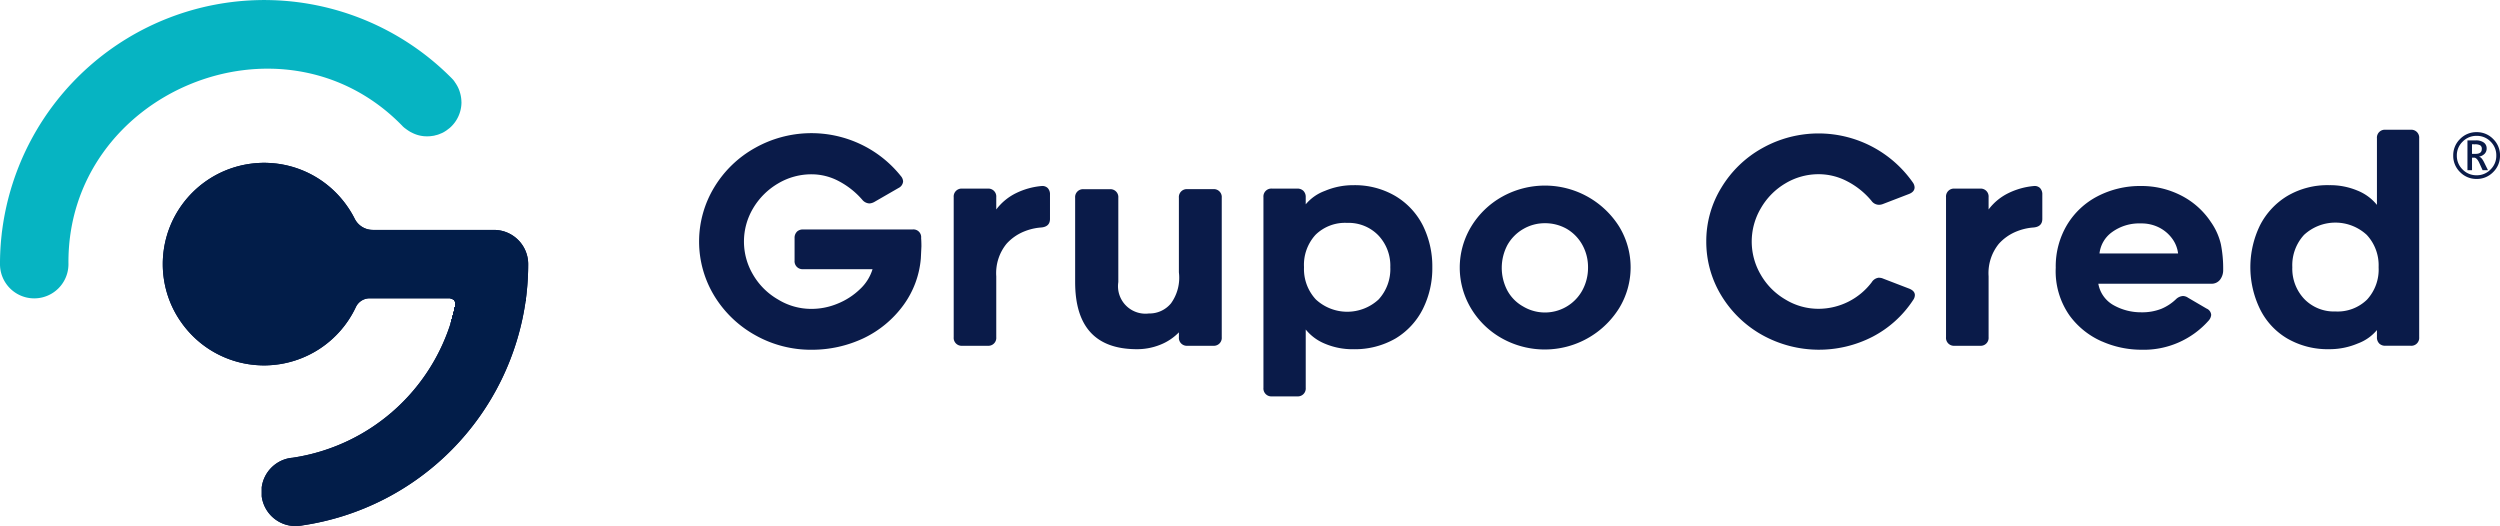 <svg xmlns="http://www.w3.org/2000/svg" xmlns:xlink="http://www.w3.org/1999/xlink" width="344.116" height="72.413" viewBox="0 0 344.116 72.413">
  <defs>
    <clipPath id="clip-path">
      <rect id="Retângulo_36" data-name="Retângulo 36" width="332.994" height="72.413" fill="none"/>
    </clipPath>
    <clipPath id="clip-path-3">
      <path id="Caminho_36" data-name="Caminho 36" d="M41.079,27.478A13.961,13.961,0,0,0,28.287,36.71c-.082.225-.156.45-.224.683a13.964,13.964,0,0,0,0,8.052c.069.232.143.456.224.682a13.735,13.735,0,0,0,1.78,3.382c.13.184.267.369.409.546a13.908,13.908,0,0,0,10.6,5.3c.109.007.225.007.341.007s.232,0,.341-.007a13.964,13.964,0,0,0,12.276-8,2.1,2.1,0,0,1,1.892-1.228h11.1a.752.752,0,0,1,.741.9,27.006,27.006,0,0,1-22.47,21.05,4.071,4.071,0,0,0-.5.069,4.713,4.713,0,0,0-3.71,4h0v1.241a4.707,4.707,0,0,0,4.671,4.09,3.685,3.685,0,0,0,.477-.027,3.552,3.552,0,0,0,.471-.069A36.415,36.415,0,0,0,77.463,46.127c.033-.226.06-.457.081-.682a35.495,35.495,0,0,0,.226-4.023,4.712,4.712,0,0,0-4.711-4.712H56.4a2.783,2.783,0,0,1-2.5-1.51,13.522,13.522,0,0,0-1.133-1.872c-.129-.184-.266-.369-.409-.546a13.9,13.9,0,0,0-10.6-5.3c-.109-.007-.225-.007-.341-.007s-.232,0-.341.007" transform="translate(-27.47 -27.471)" fill="none"/>
    </clipPath>
    <clipPath id="clip-path-4">
      <rect id="Retângulo_34" data-name="Retângulo 34" width="19.817" height="3.926" fill="none"/>
    </clipPath>
    <clipPath id="clip-path-6">
      <rect id="Retângulo_3" data-name="Retângulo 3" width="19.52" height="3.814" fill="none"/>
    </clipPath>
    <clipPath id="clip-path-7">
      <rect id="Retângulo_4" data-name="Retângulo 4" width="19.222" height="3.701" fill="none"/>
    </clipPath>
    <clipPath id="clip-path-8">
      <rect id="Retângulo_5" data-name="Retângulo 5" width="18.925" height="3.588" fill="none"/>
    </clipPath>
    <clipPath id="clip-path-9">
      <rect id="Retângulo_6" data-name="Retângulo 6" width="18.628" height="3.476" fill="none"/>
    </clipPath>
    <clipPath id="clip-path-10">
      <rect id="Retângulo_7" data-name="Retângulo 7" width="18.33" height="3.363" fill="none"/>
    </clipPath>
    <clipPath id="clip-path-11">
      <rect id="Retângulo_8" data-name="Retângulo 8" width="18.033" height="3.25" fill="none"/>
    </clipPath>
    <clipPath id="clip-path-12">
      <rect id="Retângulo_9" data-name="Retângulo 9" width="17.736" height="3.138" fill="none"/>
    </clipPath>
    <clipPath id="clip-path-13">
      <rect id="Retângulo_10" data-name="Retângulo 10" width="17.439" height="3.025" fill="none"/>
    </clipPath>
    <clipPath id="clip-path-14">
      <rect id="Retângulo_11" data-name="Retângulo 11" width="17.141" height="2.912" fill="none"/>
    </clipPath>
    <clipPath id="clip-path-15">
      <rect id="Retângulo_12" data-name="Retângulo 12" width="16.844" height="2.799" fill="none"/>
    </clipPath>
    <clipPath id="clip-path-16">
      <rect id="Retângulo_13" data-name="Retângulo 13" width="16.547" height="2.687" fill="none"/>
    </clipPath>
    <clipPath id="clip-path-17">
      <rect id="Retângulo_14" data-name="Retângulo 14" width="16.249" height="2.574" fill="none"/>
    </clipPath>
    <clipPath id="clip-path-18">
      <rect id="Retângulo_15" data-name="Retângulo 15" width="15.952" height="2.461" fill="none"/>
    </clipPath>
    <clipPath id="clip-path-19">
      <rect id="Retângulo_16" data-name="Retângulo 16" width="15.655" height="2.349" fill="none"/>
    </clipPath>
    <clipPath id="clip-path-20">
      <rect id="Retângulo_17" data-name="Retângulo 17" width="15.358" height="2.236" fill="none"/>
    </clipPath>
    <clipPath id="clip-path-21">
      <rect id="Retângulo_18" data-name="Retângulo 18" width="15.06" height="2.123" fill="none"/>
    </clipPath>
    <clipPath id="clip-path-22">
      <rect id="Retângulo_19" data-name="Retângulo 19" width="14.763" height="2.011" fill="none"/>
    </clipPath>
    <clipPath id="clip-path-23">
      <rect id="Retângulo_20" data-name="Retângulo 20" width="14.466" height="1.898" fill="none"/>
    </clipPath>
    <clipPath id="clip-path-24">
      <rect id="Retângulo_21" data-name="Retângulo 21" width="14.169" height="1.785" fill="none"/>
    </clipPath>
    <clipPath id="clip-path-25">
      <rect id="Retângulo_22" data-name="Retângulo 22" width="13.871" height="1.672" fill="none"/>
    </clipPath>
    <clipPath id="clip-path-26">
      <rect id="Retângulo_23" data-name="Retângulo 23" width="13.574" height="1.56" fill="none"/>
    </clipPath>
    <clipPath id="clip-path-27">
      <rect id="Retângulo_24" data-name="Retângulo 24" width="13.277" height="1.447" fill="none"/>
    </clipPath>
    <clipPath id="clip-path-28">
      <rect id="Retângulo_25" data-name="Retângulo 25" width="12.98" height="1.334" fill="none"/>
    </clipPath>
    <clipPath id="clip-path-29">
      <rect id="Retângulo_26" data-name="Retângulo 26" width="12.682" height="1.222" fill="none"/>
    </clipPath>
    <clipPath id="clip-path-30">
      <rect id="Retângulo_27" data-name="Retângulo 27" width="12.385" height="1.109" fill="none"/>
    </clipPath>
    <clipPath id="clip-path-31">
      <rect id="Retângulo_28" data-name="Retângulo 28" width="12.088" height="0.996" fill="none"/>
    </clipPath>
    <clipPath id="clip-path-32">
      <rect id="Retângulo_29" data-name="Retângulo 29" width="11.79" height="0.884" fill="none"/>
    </clipPath>
    <clipPath id="clip-path-33">
      <rect id="Retângulo_30" data-name="Retângulo 30" width="11.493" height="0.771" fill="none"/>
    </clipPath>
    <clipPath id="clip-path-34">
      <rect id="Retângulo_31" data-name="Retângulo 31" width="11.196" height="0.659" fill="none"/>
    </clipPath>
    <clipPath id="clip-path-35">
      <rect id="Retângulo_32" data-name="Retângulo 32" width="10.899" height="0.546" fill="none"/>
    </clipPath>
    <clipPath id="clip-path-36">
      <rect id="Retângulo_33" data-name="Retângulo 33" width="10.601" height="0.434" fill="none"/>
    </clipPath>
  </defs>
  <g id="logo-gcred" transform="translate(-1066 -1170)">
    <g id="Grupo_106" data-name="Grupo 106" transform="translate(1066 1170)" clip-path="url(#clip-path)">
      <g id="Grupo_2" data-name="Grupo 2">
        <g id="Grupo_1" data-name="Grupo 1" clip-path="url(#clip-path)">
          <path id="Caminho_1" data-name="Caminho 1" d="M63.52,14.054a4.7,4.7,0,0,1-1.636,3.573l-.45.341a.048.048,0,0,1-.027.014,3.92,3.92,0,0,1-.519.307c-.088.042-.177.075-.266.109a2.947,2.947,0,0,1-.688.225c-.069.02-.13.041-.2.055-.164.027-.328.047-.5.068-.034,0-.068.007-.1.007a5.158,5.158,0,0,1-.573.007h-.028a4.437,4.437,0,0,1-1.738-.45c-.007-.007-.007-.007-.014-.007-.069-.041-.15-.068-.219-.109a.343.343,0,0,1-.116-.068,1.358,1.358,0,0,1-.184-.109c-.055-.034-.109-.069-.164-.109-.02-.02-.055-.034-.075-.055-.089-.055-.164-.116-.246-.177a2.177,2.177,0,0,1-.246-.2,1.093,1.093,0,0,1-.157-.157C38.842.341,9.167,12.755,9.423,36.358a4.712,4.712,0,1,1-9.424,0,35.9,35.9,0,0,1,.224-4.029c.021-.232.048-.457.082-.682A36.392,36.392,0,0,1,36.015.007c.225-.013.457-.007.682,0a36.329,36.329,0,0,1,25.194,10.48l.061.061c.13.123.253.253.375.382a1.639,1.639,0,0,1,.136.164c.082.1.15.219.225.327a1.586,1.586,0,0,1,.116.178,4.43,4.43,0,0,1,.225.4c.041.088.089.184.123.272a4.3,4.3,0,0,1,.163.471,4.835,4.835,0,0,1,.2,1.309" fill="#06b4c2"/>
          <path id="Caminho_2" data-name="Caminho 2" d="M73.057,36.71H56.4a2.782,2.782,0,0,1-2.5-1.51,13.6,13.6,0,0,0-1.133-1.872c-.13-.184-.266-.369-.409-.546a13.9,13.9,0,0,0-10.6-5.3c-.109-.007-.225-.007-.341-.007s-.232,0-.341.007A13.961,13.961,0,0,0,28.287,36.71c-.082.225-.157.45-.225.682a13.967,13.967,0,0,0,0,8.053c.069.232.144.457.225.681h0a13.693,13.693,0,0,0,1.78,3.382c.13.184.266.369.409.546a13.907,13.907,0,0,0,10.6,5.3c.109.007.225.007.341.007s.232,0,.341-.007a13.966,13.966,0,0,0,12.276-8,2.1,2.1,0,0,1,1.891-1.228h11.1a.753.753,0,0,1,.741.9,27.006,27.006,0,0,1-22.47,21.05,4.106,4.106,0,0,0-.5.069,4.711,4.711,0,0,0-3.709,4h0v1.241a4.706,4.706,0,0,0,4.67,4.09,3.666,3.666,0,0,0,.477-.028,3.285,3.285,0,0,0,.471-.068A36.415,36.415,0,0,0,77.462,46.127h0c.034-.224.061-.457.082-.681a35.885,35.885,0,0,0,.224-4.023,4.711,4.711,0,0,0-4.712-4.712" transform="translate(-5.064 -5.064)" fill="#0a1b49"/>
          <path id="Caminho_3" data-name="Caminho 3" d="M73.057,36.71H56.4a2.782,2.782,0,0,1-2.5-1.51,13.6,13.6,0,0,0-1.133-1.872c-.13-.184-.266-.369-.409-.546a13.9,13.9,0,0,0-10.6-5.3c-.109-.007-.225-.007-.341-.007s-.232,0-.341.007A13.961,13.961,0,0,0,28.287,36.71c-.082.225-.157.45-.225.682a13.967,13.967,0,0,0,0,8.053c.069.232.144.457.225.681h0a13.693,13.693,0,0,0,1.78,3.382c.13.184.266.369.409.546a13.907,13.907,0,0,0,10.6,5.3c.109.007.225.007.341.007s.232,0,.341-.007a13.966,13.966,0,0,0,12.276-8,2.1,2.1,0,0,1,1.891-1.228h11.1a.753.753,0,0,1,.741.9,27.006,27.006,0,0,1-22.47,21.05,4.106,4.106,0,0,0-.5.069,4.711,4.711,0,0,0-3.709,4h0v1.241a4.706,4.706,0,0,0,4.67,4.09,3.666,3.666,0,0,0,.477-.028,3.285,3.285,0,0,0,.471-.068A36.415,36.415,0,0,0,77.462,46.127h0c.034-.224.061-.457.082-.681a35.885,35.885,0,0,0,.224-4.023,4.711,4.711,0,0,0-4.712-4.712" transform="translate(-5.064 -5.064)" fill="#021d49"/>
        </g>
      </g>
      <g id="Grupo_103" data-name="Grupo 103" transform="translate(22.406 22.407)">
        <g id="Grupo_102" data-name="Grupo 102" clip-path="url(#clip-path-3)">
          <g id="Grupo_101" data-name="Grupo 101" transform="translate(31.913 18.656)">
            <g id="Grupo_100" data-name="Grupo 100">
              <g id="Grupo_99" data-name="Grupo 99" clip-path="url(#clip-path-4)">
                <g id="Grupo_5" data-name="Grupo 5">
                  <g id="Grupo_4" data-name="Grupo 4">
                    <g id="Grupo_3" data-name="Grupo 3" clip-path="url(#clip-path-4)">
                      <path id="Caminho_4" data-name="Caminho 4" d="M66.6,50.344c.829,2.418,2.62,4.15,5.51,3.9,3.551-.3,8.246-2.94,14.307-3.9Z" transform="translate(-66.595 -50.344)" fill="#021d49"/>
                    </g>
                  </g>
                </g>
                <g id="Grupo_8" data-name="Grupo 8" transform="translate(0.225)">
                  <g id="Grupo_7" data-name="Grupo 7">
                    <g id="Grupo_6" data-name="Grupo 6" clip-path="url(#clip-path-6)">
                      <path id="Caminho_5" data-name="Caminho 5" d="M66.872,50.344c.813,2.35,2.565,4.03,5.422,3.791,3.515-.294,8.207-2.854,14.1-3.791Z" transform="translate(-66.872 -50.344)" fill="#021d49"/>
                    </g>
                  </g>
                </g>
                <g id="Grupo_11" data-name="Grupo 11" transform="translate(0.45)">
                  <g id="Grupo_10" data-name="Grupo 10">
                    <g id="Grupo_9" data-name="Grupo 9" clip-path="url(#clip-path-7)">
                      <path id="Caminho_6" data-name="Caminho 6" d="M67.148,50.344a4.949,4.949,0,0,0,5.333,3.679c3.479-.284,8.168-2.768,13.89-3.679Z" transform="translate(-67.148 -50.344)" fill="#021d49"/>
                    </g>
                  </g>
                </g>
                <g id="Grupo_14" data-name="Grupo 14" transform="translate(0.676)">
                  <g id="Grupo_13" data-name="Grupo 13">
                    <g id="Grupo_12" data-name="Grupo 12" clip-path="url(#clip-path-8)">
                      <path id="Caminho_7" data-name="Caminho 7" d="M67.424,50.344a4.852,4.852,0,0,0,5.245,3.568c3.442-.274,8.128-2.682,13.68-3.568Z" transform="translate(-67.424 -50.344)" fill="#021d49"/>
                    </g>
                  </g>
                </g>
                <g id="Grupo_17" data-name="Grupo 17" transform="translate(0.901)">
                  <g id="Grupo_16" data-name="Grupo 16">
                    <g id="Grupo_15" data-name="Grupo 15" clip-path="url(#clip-path-9)">
                      <path id="Caminho_8" data-name="Caminho 8" d="M67.7,50.344A4.755,4.755,0,0,0,72.857,53.8c3.406-.263,8.089-2.595,13.471-3.455Z" transform="translate(-67.7 -50.344)" fill="#021d49"/>
                    </g>
                  </g>
                </g>
                <g id="Grupo_20" data-name="Grupo 20" transform="translate(1.126)">
                  <g id="Grupo_19" data-name="Grupo 19">
                    <g id="Grupo_18" data-name="Grupo 18" clip-path="url(#clip-path-10)">
                      <path id="Caminho_9" data-name="Caminho 9" d="M67.976,50.344a4.659,4.659,0,0,0,5.068,3.343c3.369-.254,8.049-2.508,13.262-3.343Z" transform="translate(-67.976 -50.344)" fill="#021d49"/>
                    </g>
                  </g>
                </g>
                <g id="Grupo_23" data-name="Grupo 23" transform="translate(1.351)">
                  <g id="Grupo_22" data-name="Grupo 22">
                    <g id="Grupo_21" data-name="Grupo 21" clip-path="url(#clip-path-11)">
                      <path id="Caminho_10" data-name="Caminho 10" d="M68.252,50.344a4.566,4.566,0,0,0,4.98,3.232c3.333-.245,8.009-2.422,13.053-3.232Z" transform="translate(-68.252 -50.344)" fill="#021d49"/>
                    </g>
                  </g>
                </g>
                <g id="Grupo_26" data-name="Grupo 26" transform="translate(1.577)">
                  <g id="Grupo_25" data-name="Grupo 25">
                    <g id="Grupo_24" data-name="Grupo 24" clip-path="url(#clip-path-12)">
                      <path id="Caminho_11" data-name="Caminho 11" d="M68.529,50.344a4.471,4.471,0,0,0,4.891,3.12c3.3-.235,7.97-2.336,12.843-3.12Z" transform="translate(-68.529 -50.344)" fill="#021d49"/>
                    </g>
                  </g>
                </g>
                <g id="Grupo_29" data-name="Grupo 29" transform="translate(1.802)">
                  <g id="Grupo_28" data-name="Grupo 28">
                    <g id="Grupo_27" data-name="Grupo 27" clip-path="url(#clip-path-13)">
                      <path id="Caminho_12" data-name="Caminho 12" d="M68.805,50.344a4.381,4.381,0,0,0,4.8,3.008c3.261-.225,7.931-2.25,12.635-3.008Z" transform="translate(-68.805 -50.344)" fill="#021d49"/>
                    </g>
                  </g>
                </g>
                <g id="Grupo_32" data-name="Grupo 32" transform="translate(2.027)">
                  <g id="Grupo_31" data-name="Grupo 31">
                    <g id="Grupo_30" data-name="Grupo 30" clip-path="url(#clip-path-14)">
                      <path id="Caminho_13" data-name="Caminho 13" d="M69.081,50.344a4.289,4.289,0,0,0,4.715,2.9c3.224-.215,7.891-2.163,12.426-2.9Z" transform="translate(-69.081 -50.344)" fill="#021d49"/>
                    </g>
                  </g>
                </g>
                <g id="Grupo_35" data-name="Grupo 35" transform="translate(2.252)">
                  <g id="Grupo_34" data-name="Grupo 34">
                    <g id="Grupo_33" data-name="Grupo 33" clip-path="url(#clip-path-15)">
                      <path id="Caminho_14" data-name="Caminho 14" d="M69.357,50.344a4.2,4.2,0,0,0,4.627,2.784c3.188-.2,7.851-2.077,12.217-2.784Z" transform="translate(-69.357 -50.344)" fill="#021d49"/>
                    </g>
                  </g>
                </g>
                <g id="Grupo_38" data-name="Grupo 38" transform="translate(2.478)">
                  <g id="Grupo_37" data-name="Grupo 37">
                    <g id="Grupo_36" data-name="Grupo 36" clip-path="url(#clip-path-16)">
                      <path id="Caminho_15" data-name="Caminho 15" d="M69.633,50.344a4.113,4.113,0,0,0,4.539,2.672c3.152-.2,7.811-1.991,12.008-2.672Z" transform="translate(-69.633 -50.344)" fill="#021d49"/>
                    </g>
                  </g>
                </g>
                <g id="Grupo_41" data-name="Grupo 41" transform="translate(2.703)">
                  <g id="Grupo_40" data-name="Grupo 40">
                    <g id="Grupo_39" data-name="Grupo 39" clip-path="url(#clip-path-17)">
                      <path id="Caminho_16" data-name="Caminho 16" d="M69.909,50.344c.641,1.606,1.969,2.711,4.451,2.56,3.115-.186,7.772-1.9,11.8-2.56Z" transform="translate(-69.909 -50.344)" fill="#021d49"/>
                    </g>
                  </g>
                </g>
                <g id="Grupo_44" data-name="Grupo 44" transform="translate(2.928)">
                  <g id="Grupo_43" data-name="Grupo 43">
                    <g id="Grupo_42" data-name="Grupo 42" clip-path="url(#clip-path-18)">
                      <path id="Caminho_17" data-name="Caminho 17" d="M70.186,50.344c.625,1.538,1.914,2.591,4.363,2.449,3.077-.176,7.731-1.818,11.589-2.449Z" transform="translate(-70.186 -50.344)" fill="#021d49"/>
                    </g>
                  </g>
                </g>
                <g id="Grupo_47" data-name="Grupo 47" transform="translate(3.153)">
                  <g id="Grupo_46" data-name="Grupo 46">
                    <g id="Grupo_45" data-name="Grupo 45" clip-path="url(#clip-path-19)">
                      <path id="Caminho_18" data-name="Caminho 18" d="M70.462,50.344c.61,1.471,1.86,2.471,4.274,2.337,3.043-.166,7.693-1.732,11.381-2.337Z" transform="translate(-70.462 -50.344)" fill="#021d49"/>
                    </g>
                  </g>
                </g>
                <g id="Grupo_50" data-name="Grupo 50" transform="translate(3.379)">
                  <g id="Grupo_49" data-name="Grupo 49">
                    <g id="Grupo_48" data-name="Grupo 48" clip-path="url(#clip-path-20)">
                      <path id="Caminho_19" data-name="Caminho 19" d="M70.738,50.344c.6,1.4,1.806,2.352,4.186,2.224,3.006-.157,7.653-1.645,11.172-2.224Z" transform="translate(-70.738 -50.344)" fill="#021d49"/>
                    </g>
                  </g>
                </g>
                <g id="Grupo_53" data-name="Grupo 53" transform="translate(3.604)">
                  <g id="Grupo_52" data-name="Grupo 52">
                    <g id="Grupo_51" data-name="Grupo 51" clip-path="url(#clip-path-21)">
                      <path id="Caminho_20" data-name="Caminho 20" d="M71.014,50.344c.579,1.335,1.752,2.232,4.1,2.113,2.97-.147,7.613-1.559,10.962-2.113Z" transform="translate(-71.014 -50.344)" fill="#021d49"/>
                    </g>
                  </g>
                </g>
                <g id="Grupo_56" data-name="Grupo 56" transform="translate(3.829)">
                  <g id="Grupo_55" data-name="Grupo 55">
                    <g id="Grupo_54" data-name="Grupo 54" clip-path="url(#clip-path-22)">
                      <path id="Caminho_21" data-name="Caminho 21" d="M71.29,50.344c.564,1.268,1.7,2.113,4.01,2,2.934-.137,7.574-1.473,10.754-2Z" transform="translate(-71.29 -50.344)" fill="#021d49"/>
                    </g>
                  </g>
                </g>
                <g id="Grupo_59" data-name="Grupo 59" transform="translate(4.054)">
                  <g id="Grupo_58" data-name="Grupo 58">
                    <g id="Grupo_57" data-name="Grupo 57" clip-path="url(#clip-path-23)">
                      <path id="Caminho_22" data-name="Caminho 22" d="M71.566,50.344c.548,1.2,1.644,1.993,3.922,1.889,2.9-.127,7.534-1.387,10.544-1.889Z" transform="translate(-71.566 -50.344)" fill="#021d49"/>
                    </g>
                  </g>
                </g>
                <g id="Grupo_62" data-name="Grupo 62" transform="translate(4.28)">
                  <g id="Grupo_61" data-name="Grupo 61">
                    <g id="Grupo_60" data-name="Grupo 60" clip-path="url(#clip-path-24)">
                      <path id="Caminho_23" data-name="Caminho 23" d="M71.842,50.344c.532,1.132,1.589,1.873,3.834,1.777,2.86-.117,7.494-1.3,10.335-1.777Z" transform="translate(-71.842 -50.344)" fill="#021d49"/>
                    </g>
                  </g>
                </g>
                <g id="Grupo_65" data-name="Grupo 65" transform="translate(4.505)">
                  <g id="Grupo_64" data-name="Grupo 64">
                    <g id="Grupo_63" data-name="Grupo 63" clip-path="url(#clip-path-25)">
                      <path id="Caminho_24" data-name="Caminho 24" d="M72.119,50.344c.516,1.064,1.535,1.753,3.745,1.665C78.689,51.9,83.32,50.8,85.99,50.344Z" transform="translate(-72.119 -50.344)" fill="#021d49"/>
                    </g>
                  </g>
                </g>
                <g id="Grupo_68" data-name="Grupo 68" transform="translate(4.73)">
                  <g id="Grupo_67" data-name="Grupo 67">
                    <g id="Grupo_66" data-name="Grupo 66" clip-path="url(#clip-path-26)">
                      <path id="Caminho_25" data-name="Caminho 25" d="M72.395,50.344c.5,1,1.48,1.633,3.657,1.553a91.228,91.228,0,0,0,9.918-1.553Z" transform="translate(-72.395 -50.344)" fill="#021d49"/>
                    </g>
                  </g>
                </g>
                <g id="Grupo_71" data-name="Grupo 71" transform="translate(4.955)">
                  <g id="Grupo_70" data-name="Grupo 70">
                    <g id="Grupo_69" data-name="Grupo 69" clip-path="url(#clip-path-27)">
                      <path id="Caminho_26" data-name="Caminho 26" d="M72.671,50.344c.485.929,1.426,1.513,3.568,1.441a86.85,86.85,0,0,0,9.709-1.441Z" transform="translate(-72.671 -50.344)" fill="#021d49"/>
                    </g>
                  </g>
                </g>
                <g id="Grupo_74" data-name="Grupo 74" transform="translate(5.181)">
                  <g id="Grupo_73" data-name="Grupo 73">
                    <g id="Grupo_72" data-name="Grupo 72" clip-path="url(#clip-path-28)">
                      <path id="Caminho_27" data-name="Caminho 27" d="M72.947,50.344c.47.861,1.372,1.393,3.48,1.33a82.823,82.823,0,0,0,9.5-1.33Z" transform="translate(-72.947 -50.344)" fill="#021d49"/>
                    </g>
                  </g>
                </g>
                <g id="Grupo_77" data-name="Grupo 77" transform="translate(5.406)">
                  <g id="Grupo_76" data-name="Grupo 76">
                    <g id="Grupo_75" data-name="Grupo 75" clip-path="url(#clip-path-29)">
                      <path id="Caminho_28" data-name="Caminho 28" d="M73.223,50.344c.454.794,1.317,1.273,3.392,1.218a79.518,79.518,0,0,0,9.29-1.218Z" transform="translate(-73.223 -50.344)" fill="#021d49"/>
                    </g>
                  </g>
                </g>
                <g id="Grupo_80" data-name="Grupo 80" transform="translate(5.631)">
                  <g id="Grupo_79" data-name="Grupo 79">
                    <g id="Grupo_78" data-name="Grupo 78" clip-path="url(#clip-path-30)">
                      <path id="Caminho_29" data-name="Caminho 29" d="M73.5,50.344c.439.727,1.263,1.153,3.3,1.1a76.96,76.96,0,0,0,9.081-1.1Z" transform="translate(-73.499 -50.344)" fill="#021d49"/>
                    </g>
                  </g>
                </g>
                <g id="Grupo_83" data-name="Grupo 83" transform="translate(5.856)">
                  <g id="Grupo_82" data-name="Grupo 82">
                    <g id="Grupo_81" data-name="Grupo 81" clip-path="url(#clip-path-31)">
                      <path id="Caminho_30" data-name="Caminho 30" d="M73.775,50.344c.423.659,1.209,1.033,3.216.993a74.845,74.845,0,0,0,8.872-.993Z" transform="translate(-73.775 -50.344)" fill="#021d49"/>
                    </g>
                  </g>
                </g>
                <g id="Grupo_86" data-name="Grupo 86" transform="translate(6.082)">
                  <g id="Grupo_85" data-name="Grupo 85">
                    <g id="Grupo_84" data-name="Grupo 84" clip-path="url(#clip-path-32)">
                      <path id="Caminho_31" data-name="Caminho 31" d="M74.052,50.344c.407.591,1.155.914,3.127.882a73.341,73.341,0,0,0,8.663-.882Z" transform="translate(-74.052 -50.344)" fill="#021d49"/>
                    </g>
                  </g>
                </g>
                <g id="Grupo_89" data-name="Grupo 89" transform="translate(6.307)">
                  <g id="Grupo_88" data-name="Grupo 88">
                    <g id="Grupo_87" data-name="Grupo 87" clip-path="url(#clip-path-33)">
                      <path id="Caminho_32" data-name="Caminho 32" d="M74.328,50.344c.392.524,1.1.794,3.039.77a72.8,72.8,0,0,0,8.454-.77Z" transform="translate(-74.328 -50.344)" fill="#021d49"/>
                    </g>
                  </g>
                </g>
                <g id="Grupo_92" data-name="Grupo 92" transform="translate(6.532)">
                  <g id="Grupo_91" data-name="Grupo 91">
                    <g id="Grupo_90" data-name="Grupo 90" clip-path="url(#clip-path-34)">
                      <path id="Caminho_33" data-name="Caminho 33" d="M74.6,50.344c.376.456,1.046.674,2.951.658a72.906,72.906,0,0,0,8.245-.658Z" transform="translate(-74.604 -50.344)" fill="#021d49"/>
                    </g>
                  </g>
                </g>
                <g id="Grupo_95" data-name="Grupo 95" transform="translate(6.757)">
                  <g id="Grupo_94" data-name="Grupo 94">
                    <g id="Grupo_93" data-name="Grupo 93" clip-path="url(#clip-path-35)">
                      <path id="Caminho_34" data-name="Caminho 34" d="M74.88,50.344c.361.388.992.554,2.863.546a74.416,74.416,0,0,0,8.036-.546Z" transform="translate(-74.88 -50.344)" fill="#021d49"/>
                    </g>
                  </g>
                </g>
                <g id="Grupo_98" data-name="Grupo 98" transform="translate(6.983)">
                  <g id="Grupo_97" data-name="Grupo 97">
                    <g id="Grupo_96" data-name="Grupo 96" clip-path="url(#clip-path-36)">
                      <path id="Caminho_35" data-name="Caminho 35" d="M75.156,50.344c.345.321.938.434,2.775.434a77.261,77.261,0,0,0,7.826-.434Z" transform="translate(-75.156 -50.344)" fill="#021d49"/>
                    </g>
                  </g>
                </g>
              </g>
            </g>
          </g>
        </g>
      </g>
      <g id="Grupo_105" data-name="Grupo 105">
        <g id="Grupo_104" data-name="Grupo 104" clip-path="url(#clip-path)">
          <path id="Caminho_37" data-name="Caminho 37" d="M131.431,36.043a1.168,1.168,0,0,1,.865-.315H147.36a1.064,1.064,0,0,1,1.179,1.18c.026.314.04.695.04,1.14L148.5,39.7a12.665,12.665,0,0,1-2.4,6.449,14.554,14.554,0,0,1-5.427,4.524,16.687,16.687,0,0,1-7.2,1.613,15.605,15.605,0,0,1-7.729-1.986,15.3,15.3,0,0,1-5.683-5.448,14.4,14.4,0,0,1,0-14.926,15.164,15.164,0,0,1,5.664-5.448,15.829,15.829,0,0,1,14.592-.432,15.651,15.651,0,0,1,5.427,4.326,1.221,1.221,0,0,1,.314.747,1.1,1.1,0,0,1-.629.9l-3.343,1.927a1.559,1.559,0,0,1-.669.2,1.352,1.352,0,0,1-.983-.511,11.114,11.114,0,0,0-3.225-2.556,7.978,7.978,0,0,0-3.736-.944,8.97,8.97,0,0,0-4.621,1.259,9.672,9.672,0,0,0-3.441,3.422,8.934,8.934,0,0,0,0,9.144,9.356,9.356,0,0,0,3.422,3.4,8.733,8.733,0,0,0,4.641,1.3,9.354,9.354,0,0,0,3.579-.727,9.6,9.6,0,0,0,3.068-1.987,6.248,6.248,0,0,0,1.731-2.753H132.3a1.089,1.089,0,0,1-1.18-1.18v-3.1a1.168,1.168,0,0,1,.315-.865" transform="translate(-21.749 -4.143)" fill="#0a1b49"/>
          <path id="Caminho_38" data-name="Caminho 38" d="M173.882,31.669a1.227,1.227,0,0,1,.315.905v3.343q0,1.062-1.18,1.18a7.679,7.679,0,0,0-2.517.609,6.606,6.606,0,0,0-2.281,1.632,6.391,6.391,0,0,0-1.417,4.484V52.2a1.088,1.088,0,0,1-1.179,1.18h-3.5a1.088,1.088,0,0,1-1.179-1.18V32.927a1.088,1.088,0,0,1,1.179-1.179h3.5a1.088,1.088,0,0,1,1.179,1.179v1.692a7.571,7.571,0,0,1,2.793-2.281,9.966,9.966,0,0,1,3.422-.944,1.056,1.056,0,0,1,.865.275" transform="translate(-29.67 -5.786)" fill="#0a1b49"/>
          <path id="Caminho_39" data-name="Caminho 39" d="M181.437,44.708v-11.6a1.089,1.089,0,0,1,1.18-1.18H186.2a1.089,1.089,0,0,1,1.18,1.18v11.6a3.782,3.782,0,0,0,4.208,4.326,3.841,3.841,0,0,0,3.048-1.4,6.024,6.024,0,0,0,1.082-4.267V33.1a1.089,1.089,0,0,1,1.18-1.18h3.54a1.088,1.088,0,0,1,1.179,1.18V52.3a1.088,1.088,0,0,1-1.179,1.179H196.9a1.089,1.089,0,0,1-1.18-1.179v-.67a7.329,7.329,0,0,1-2.576,1.71,8.512,8.512,0,0,1-3.206.61q-8.5,0-8.5-9.243" transform="translate(-33.448 -5.885)" fill="#0a1b49"/>
          <path id="Caminho_40" data-name="Caminho 40" d="M218.719,32.037a1.168,1.168,0,0,1,.315.865v.984a6.224,6.224,0,0,1,2.635-1.848,9.938,9.938,0,0,1,3.932-.787,11.023,11.023,0,0,1,5.744,1.475A9.942,9.942,0,0,1,235.16,36.8a12.68,12.68,0,0,1,1.3,5.742,12.525,12.525,0,0,1-1.3,5.743,9.947,9.947,0,0,1-3.737,4.051,11.182,11.182,0,0,1-5.821,1.494,9.721,9.721,0,0,1-3.893-.747,6.6,6.6,0,0,1-2.674-1.966v8.023a1.089,1.089,0,0,1-1.18,1.18h-3.461a1.089,1.089,0,0,1-1.18-1.18V32.9a1.089,1.089,0,0,1,1.18-1.179h3.461a1.168,1.168,0,0,1,.865.315m1.711,14.945a6.355,6.355,0,0,0,8.633,0,6.172,6.172,0,0,0,1.613-4.444,6.05,6.05,0,0,0-1.653-4.385,5.692,5.692,0,0,0-4.286-1.711,5.8,5.8,0,0,0-4.346,1.632,6.117,6.117,0,0,0-1.594,4.464,6.13,6.13,0,0,0,1.633,4.444" transform="translate(-39.306 -5.761)" fill="#0a1b49"/>
          <path id="Caminho_41" data-name="Caminho 41" d="M252.182,52.369a11.459,11.459,0,0,1-4.267-4.11,10.914,10.914,0,0,1,0-11.288,11.576,11.576,0,0,1,4.288-4.13,12.079,12.079,0,0,1,16.086,4.13,10.784,10.784,0,0,1-.02,11.249,12.073,12.073,0,0,1-16.086,4.149m2.891-15.063a5.859,5.859,0,0,0-2.163,2.183,6.722,6.722,0,0,0-.02,6.273,5.53,5.53,0,0,0,2.144,2.183,5.867,5.867,0,0,0,8.181-2.2A6.511,6.511,0,0,0,264,42.6a6.31,6.31,0,0,0-.767-3.088,5.822,5.822,0,0,0-2.144-2.222,6,6,0,0,0-3.029-.787,5.82,5.82,0,0,0-2.989.807" transform="translate(-45.413 -5.778)" fill="#0a1b49"/>
          <path id="Caminho_42" data-name="Caminho 42" d="M311.742,42.384a1.384,1.384,0,0,1,.551.118l3.578,1.376q.787.316.787.9a1.211,1.211,0,0,1-.237.669,14.866,14.866,0,0,1-5.585,5.054,16.1,16.1,0,0,1-15.122-.2,15.305,15.305,0,0,1-5.683-5.447,14.228,14.228,0,0,1-2.085-7.473,14.061,14.061,0,0,1,2.085-7.414,15.166,15.166,0,0,1,5.663-5.447,15.847,15.847,0,0,1,20.688,4.755,1.224,1.224,0,0,1,.237.669c0,.393-.25.7-.748.9l-3.578,1.377a1.477,1.477,0,0,1-.591.118,1.271,1.271,0,0,1-1.022-.551,10.718,10.718,0,0,0-3.324-2.675,8.457,8.457,0,0,0-3.913-.983,8.874,8.874,0,0,0-4.6,1.259,9.416,9.416,0,0,0-3.383,3.422,9,9,0,0,0-.02,9.145,9.294,9.294,0,0,0,3.363,3.4,8.725,8.725,0,0,0,4.641,1.3A9.205,9.205,0,0,0,310.72,43a1.308,1.308,0,0,1,1.022-.629" transform="translate(-53.083 -4.151)" fill="#0a1b49"/>
          <path id="Caminho_43" data-name="Caminho 43" d="M341.343,31.669a1.23,1.23,0,0,1,.315.905v3.343q0,1.062-1.181,1.18a7.669,7.669,0,0,0-2.516.609,6.6,6.6,0,0,0-2.281,1.632,6.391,6.391,0,0,0-1.416,4.484V52.2a1.088,1.088,0,0,1-1.18,1.18h-3.5a1.089,1.089,0,0,1-1.18-1.18V32.927a1.089,1.089,0,0,1,1.18-1.179h3.5a1.088,1.088,0,0,1,1.18,1.179v1.692a7.555,7.555,0,0,1,2.792-2.281,9.966,9.966,0,0,1,3.422-.944,1.058,1.058,0,0,1,.866.275" transform="translate(-60.541 -5.786)" fill="#0a1b49"/>
          <path id="Caminho_44" data-name="Caminho 44" d="M353.292,52.791a10.947,10.947,0,0,1-4.444-3.54,10.579,10.579,0,0,1-1.927-6.608,11.133,11.133,0,0,1,1.553-5.9A10.578,10.578,0,0,1,352.7,32.79a12.72,12.72,0,0,1,5.978-1.4,11.948,11.948,0,0,1,5.448,1.278,10.776,10.776,0,0,1,4.149,3.677,8.78,8.78,0,0,1,1.377,3.068,17.183,17.183,0,0,1,.315,3.5,2.159,2.159,0,0,1-.433,1.377,1.46,1.46,0,0,1-1.219.551H352.781a4.218,4.218,0,0,0,2.163,2.989,7.68,7.68,0,0,0,3.736.944,7.211,7.211,0,0,0,2.754-.471,6.562,6.562,0,0,0,2.045-1.338,1.524,1.524,0,0,1,.945-.433,1.271,1.271,0,0,1,.708.237l2.555,1.494a1.018,1.018,0,0,1,.63.865,1.348,1.348,0,0,1-.315.747,11.924,11.924,0,0,1-9.321,4.051,13.443,13.443,0,0,1-5.388-1.14m1.4-15.064a4.189,4.189,0,0,0-1.75,2.95h10.816a4.256,4.256,0,0,0-.786-2.007,5.062,5.062,0,0,0-1.771-1.533,5.334,5.334,0,0,0-2.556-.59,6.353,6.353,0,0,0-3.953,1.179" transform="translate(-63.955 -5.787)" fill="#0a1b49"/>
          <path id="Caminho_45" data-name="Caminho 45" d="M397.5,51.315a1.17,1.17,0,0,1-.315-.865v-.984a6.237,6.237,0,0,1-2.635,1.849,9.965,9.965,0,0,1-3.934.786,11.092,11.092,0,0,1-5.781-1.475,9.622,9.622,0,0,1-3.776-4.11,13.179,13.179,0,0,1,.02-11.446,10.07,10.07,0,0,1,3.756-4.051,10.848,10.848,0,0,1,5.781-1.494,9.728,9.728,0,0,1,3.894.747,6.61,6.61,0,0,1,2.675,1.967V23.075a1.088,1.088,0,0,1,1.179-1.18h3.462A1.088,1.088,0,0,1,403,23.075V50.449a1.088,1.088,0,0,1-1.179,1.179h-3.462a1.168,1.168,0,0,1-.865-.314m-1.711-14.946a6.355,6.355,0,0,0-8.633,0,6.171,6.171,0,0,0-1.613,4.444,6.052,6.052,0,0,0,1.652,4.385,5.691,5.691,0,0,0,4.288,1.711,5.793,5.793,0,0,0,4.345-1.632,6.115,6.115,0,0,0,1.593-4.464,6.135,6.135,0,0,0-1.632-4.444" transform="translate(-70.008 -4.036)" fill="#0a1b49"/>
        </g>
      </g>
    </g>
    <path id="Path_1" data-name="Path 1" d="M4.9-1.37a3.11,3.11,0,0,1-2.28-.94,3.1,3.1,0,0,1-.943-2.277,3.106,3.106,0,0,1,.943-2.28A3.106,3.106,0,0,1,4.9-7.81a3.1,3.1,0,0,1,2.275.943,3.106,3.106,0,0,1,.943,2.28A3.1,3.1,0,0,1,7.173-2.31,3.1,3.1,0,0,1,4.9-1.37ZM4.9-7.3a2.628,2.628,0,0,0-1.926.795,2.615,2.615,0,0,0-.8,1.923,2.609,2.609,0,0,0,.8,1.917A2.628,2.628,0,0,0,4.9-1.875a2.6,2.6,0,0,0,1.915-.795,2.618,2.618,0,0,0,.792-1.917A2.624,2.624,0,0,0,6.819-6.51,2.6,2.6,0,0,0,4.9-7.3ZM6.461-2.573H5.72l-.446-.983Q4.936-4.3,4.544-4.3H4.265v1.724H3.636v-4.1H4.791a1.772,1.772,0,0,1,1.1.3.977.977,0,0,1,.389.816,1.022,1.022,0,0,1-.274.717,1.386,1.386,0,0,1-.763.4v.016q.338.075.677.757Zm-2.2-3.566v1.316h.5q.849,0,.849-.661A.554.554,0,0,0,5.39-6a1.455,1.455,0,0,0-.722-.137Z" transform="translate(1402 1196)" fill="#0a1b49"/>
  </g>
</svg>
